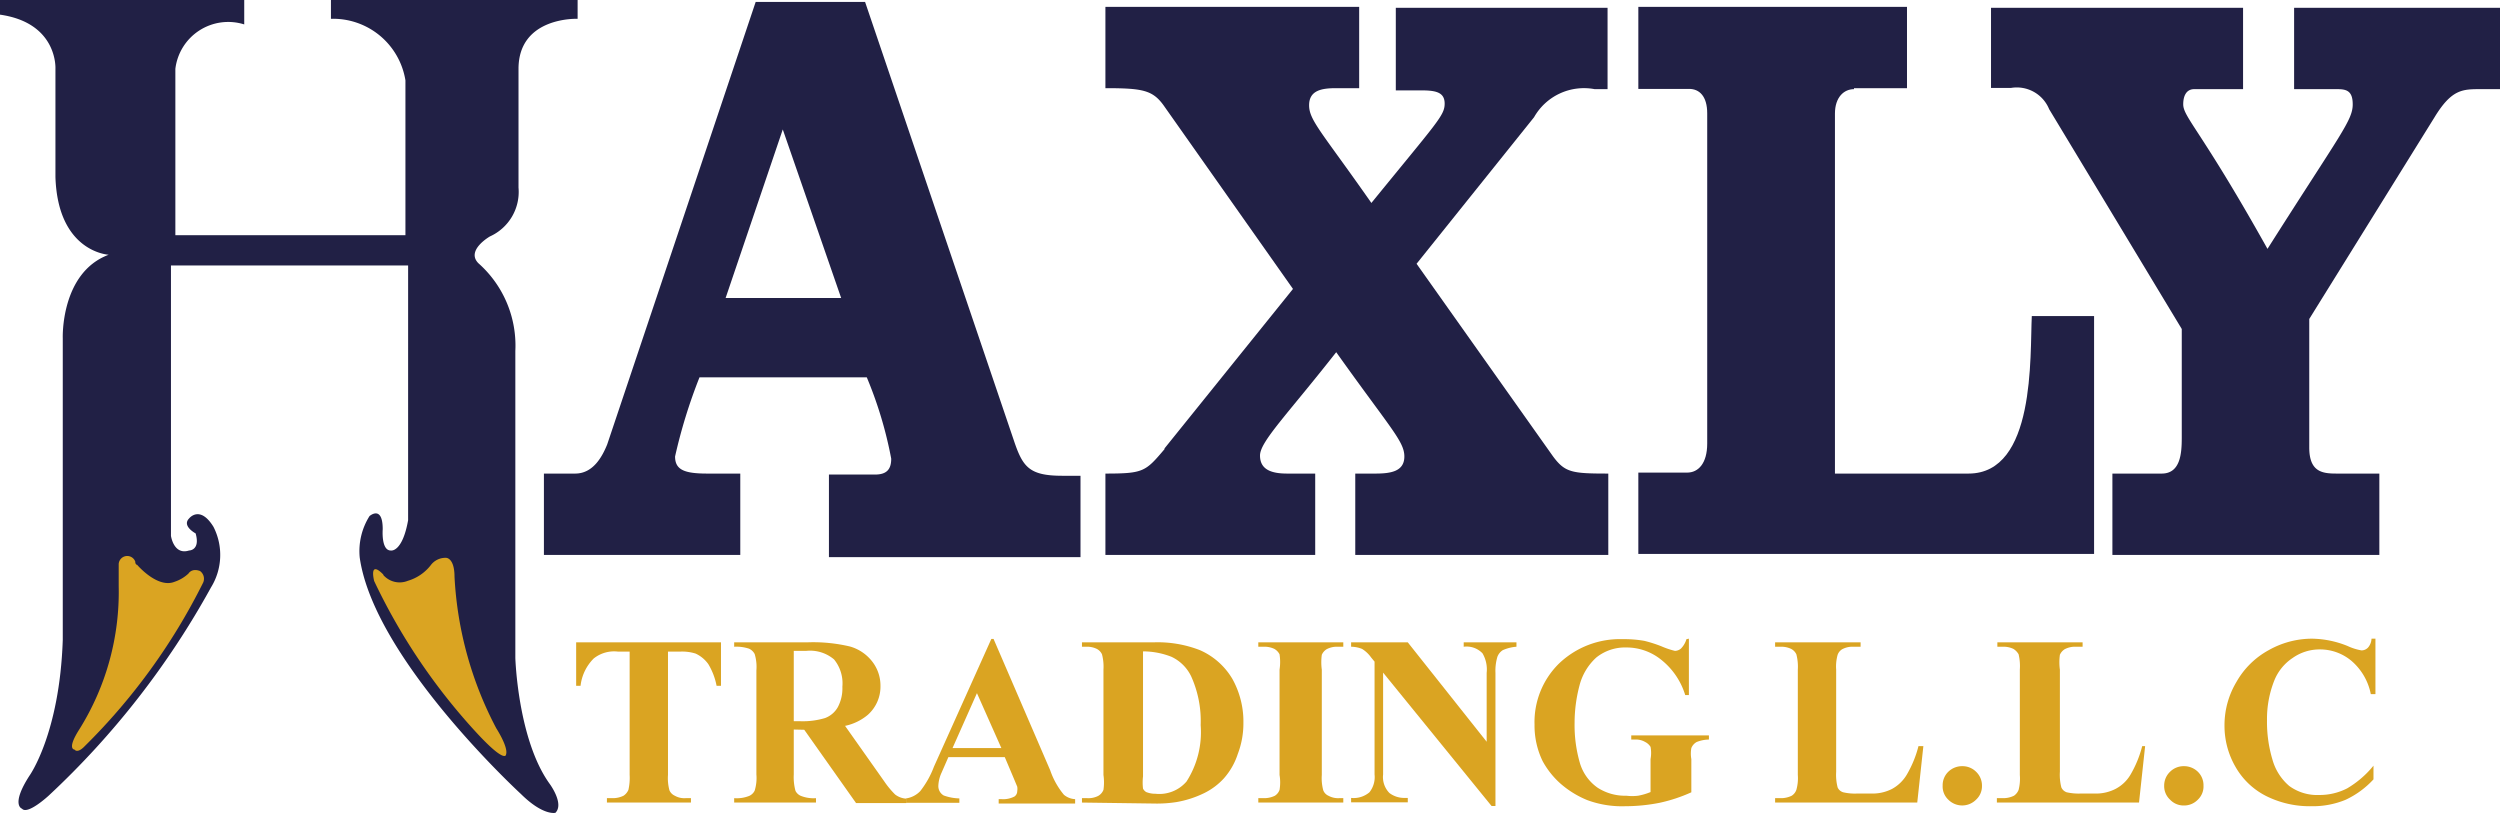 <svg xmlns="http://www.w3.org/2000/svg" viewBox="0 0 102.36 33.28"><defs><style>.cls-1{fill:#212045;}.cls-1,.cls-2{fill-rule:evenodd;}.cls-2,.cls-3{fill:#daa422;}</style></defs><g id="Layer_2" data-name="Layer 2"><g id="Layer_1-2" data-name="Layer 1"><path id="_373497992" data-name=" 373497992" class="cls-1" d="M0,0H10V1A2.18,2.18,0,0,0,7.18,2.82V9.63H16.6V3.29A3,3,0,0,0,13.55.77V0h10.1V.77s-2.42-.1-2.42,2.05V7.68a2,2,0,0,1-1.17,2s-1,.57-.47,1.1a4.5,4.5,0,0,1,1.51,3.59V26.94s.1,3.35,1.41,5.16c0,0,.6.81.23,1.18,0,0-.5.13-1.41-.77,0,0-6-5.51-6.6-9.67a2.69,2.69,0,0,1,.4-1.71s.54-.47.54.54c0,0-.07.87.33.87,0,0,.47.1.71-1.24V10.87H7V21.94s.11.8.74.6c0,0,.47,0,.27-.7,0,0-.57-.3-.27-.61,0,0,.44-.57,1,.34a2.53,2.53,0,0,1-.1,2.48A34.12,34.12,0,0,1,2,32.57s-.87.81-1.1.54c0,0-.47-.14.3-1.34,0,0,1.24-1.71,1.37-5.57V13.85s-.1-2.68,1.88-3.42c0,0-2.08-.1-2.18-3.18V2.82S2.38.94,0,.6V0Z"/><path id="_373497944" data-name=" 373497944" class="cls-2" d="M15.7,23.55a.89.89,0,0,0,1,.23,1.85,1.85,0,0,0,.93-.63.75.75,0,0,1,.64-.31s.34,0,.34.78a14.93,14.93,0,0,0,1.71,6.2s.5.77.4,1.07c0,0,0,.44-1.31-1a24.79,24.79,0,0,1-4.09-6.1s-.23-.88.37-.27Z"/><path id="_373498160" data-name=" 373498160" class="cls-2" d="M5.6,23.11s.84,1,1.55.71a1.54,1.54,0,0,0,.57-.34s.13-.23.47-.1a.39.39,0,0,1,.13.47,25.16,25.16,0,0,1-4.86,6.71s-.27.3-.41.13c0,0-.33,0,.2-.83A10.6,10.6,0,0,0,4.86,24s0-.5,0-.91A.35.35,0,0,1,5.54,23a.14.14,0,0,0,.06.13Z"/><path id="_373498424" data-name=" 373498424" class="cls-1" d="M23.55,19.39c.74,0,1.11-.7,1.31-1.19L30.94.08h4.48L41.5,18c.37,1.11.62,1.48,2,1.48h.74v3.33H33.94V19.43h1.89c.5,0,.66-.24.66-.65a16.51,16.51,0,0,0-1-3.33H28.64a21.58,21.58,0,0,0-1,3.24c0,.54.37.7,1.31.7h1.36v3.33H22.27V19.39ZM32.05,5.3l-2.34,6.9h4.73Z"/><path id="_373498448" data-name=" 373498448" class="cls-1" d="M47.68,18.36l5.26-6.53-5.3-7.52c-.45-.62-.86-.7-2.38-.7V.28H55.65V3.61h-.94c-.58,0-1.11.08-1.11.7s.53,1.11,2.55,4c2.71-3.33,3-3.58,3-4.07s-.41-.54-1-.54h-1V.32h8.67V3.65h-.53A2.35,2.35,0,0,0,62.81,4.8L58,10.8l5.59,7.89c.49.66.78.7,2.26.7v3.33H55.49V19.39h.82c.62,0,1.19-.08,1.19-.7s-.57-1.15-2.79-4.27c-2,2.55-3.12,3.66-3.12,4.23s.45.74,1.11.74h1.15v3.33H45.26V19.39c1.56,0,1.64-.08,2.42-1Z"/><path id="_373498184" data-name=" 373498184" class="cls-1" d="M75.91,3.65c-.41,0-.78.33-.78,1V19.39H80.6c2.75,0,2.51-4.81,2.59-6.45h2.55v9.74H67.08V19.35h2c.45,0,.82-.37.82-1.19V4.64c0-.7-.32-1-.74-1H67.08V.28h11V3.61H75.91v0Z"/><path id="_373498856" data-name=" 373498856" class="cls-1" d="M86.45,19.39h2.06c.78,0,.82-.86.82-1.48V13.47l-5.43-9a1.43,1.43,0,0,0-1.56-.87h-.82V.32H91.84V3.65h-2c-.33,0-.45.29-.45.62,0,.53.74,1.07,3.45,5.92,3-4.73,3.49-5.26,3.49-5.92s-.37-.62-.82-.62H93.93V.32h8.43V3.65h-.79c-.74,0-1.19,0-1.89,1.15l-5.13,8.26v5.26c0,1,.53,1.07,1.11,1.07h1.76v3.33H86.49V19.39Z"/><path class="cls-3" d="M29.52,26.3v1.78h-.18a2.7,2.7,0,0,0-.34-.89,1.31,1.31,0,0,0-.52-.43,1.82,1.82,0,0,0-.64-.08h-.49v5.05a1.9,1.9,0,0,0,.06.63.43.43,0,0,0,.22.22.78.78,0,0,0,.44.1h.22v.18H24.85v-.18h.22a1,1,0,0,0,.46-.1.54.54,0,0,0,.2-.24,2.21,2.21,0,0,0,.05-.61V26.68h-.47a1.34,1.34,0,0,0-1,.28,1.88,1.88,0,0,0-.54,1.12h-.18V26.3Z"/><path class="cls-3" d="M32.5,29.87v1.84a2.14,2.14,0,0,0,.07.67.43.43,0,0,0,.23.21,1.4,1.4,0,0,0,.61.09v.18H30.06v-.18a1.37,1.37,0,0,0,.61-.09.45.45,0,0,0,.23-.22,1.76,1.76,0,0,0,.07-.66V27.45a1.83,1.83,0,0,0-.07-.67.49.49,0,0,0-.23-.22,1.63,1.63,0,0,0-.61-.08V26.3h3a6.5,6.5,0,0,1,1.74.17,1.76,1.76,0,0,1,.9.6,1.6,1.6,0,0,1,.35,1,1.55,1.55,0,0,1-.52,1.2,2.13,2.13,0,0,1-.93.45L36.21,32a3.54,3.54,0,0,0,.44.53.83.83,0,0,0,.46.17v.18H35.05l-2.12-3Zm0-3.22v2.88h.28a3.16,3.16,0,0,0,1-.13,1,1,0,0,0,.52-.44,1.63,1.63,0,0,0,.19-.84A1.55,1.55,0,0,0,34.15,27,1.52,1.52,0,0,0,33,26.65Z"/><path class="cls-3" d="M41.14,31H38.83l-.28.64a1.4,1.4,0,0,0-.13.52.44.44,0,0,0,.22.41,2,2,0,0,0,.64.12v.18H37.1v-.18a1,1,0,0,0,.58-.3,3.77,3.77,0,0,0,.56-1l2.35-5.23h.09L43,31.54a3.18,3.18,0,0,0,.56,1,.77.77,0,0,0,.46.18v.18H40.89v-.18H41a1,1,0,0,0,.54-.11.27.27,0,0,0,.11-.22.57.57,0,0,0,0-.18l-.15-.36ZM41,30.63l-1-2.25-1,2.25Z"/><path class="cls-3" d="M44.3,32.86v-.18h.22a.88.88,0,0,0,.44-.09.49.49,0,0,0,.22-.25,2.11,2.11,0,0,0,0-.61V27.42a2,2,0,0,0-.06-.63.48.48,0,0,0-.21-.22.9.9,0,0,0-.44-.09H44.3V26.3h2.94a4.76,4.76,0,0,1,1.89.32,2.89,2.89,0,0,1,1.33,1.18,3.59,3.59,0,0,1,.45,1.8,3.5,3.5,0,0,1-.23,1.27,2.81,2.81,0,0,1-.57,1,2.7,2.7,0,0,1-.82.61,4.21,4.21,0,0,1-1.12.36,5.2,5.2,0,0,1-.93.06Zm2.5-6.19v5.12a2.14,2.14,0,0,0,0,.5.35.35,0,0,0,.13.14,1,1,0,0,0,.38.07A1.47,1.47,0,0,0,48.58,32a3.74,3.74,0,0,0,.58-2.31,4.43,4.43,0,0,0-.39-2,1.69,1.69,0,0,0-.81-.8A3.19,3.19,0,0,0,46.8,26.67Z"/><path class="cls-3" d="M55,32.68v.18H51.52v-.18h.22a1,1,0,0,0,.46-.1.47.47,0,0,0,.19-.24,1.86,1.86,0,0,0,0-.61V27.42a2.1,2.1,0,0,0,0-.63.54.54,0,0,0-.21-.22.93.93,0,0,0-.44-.09h-.22V26.3H55v.18h-.22a.9.9,0,0,0-.46.1.51.51,0,0,0-.2.23,2.27,2.27,0,0,0,0,.61v4.31a1.9,1.9,0,0,0,.06.63.4.4,0,0,0,.21.22.82.82,0,0,0,.44.1Z"/><path class="cls-3" d="M57.64,26.3l3.23,4.07V27.55a1.3,1.3,0,0,0-.17-.8.9.9,0,0,0-.77-.27V26.3h2.16v.18a1.69,1.69,0,0,0-.56.14.55.55,0,0,0-.22.27,2,2,0,0,0-.08.66V33h-.16l-4.44-5.46v4.17a.93.93,0,0,0,.26.76,1,1,0,0,0,.6.2h.15v.18H55.32v-.18a1,1,0,0,0,.75-.23,1,1,0,0,0,.21-.73V27.09l-.14-.17a1.28,1.28,0,0,0-.37-.35,1.22,1.22,0,0,0-.45-.09V26.3Z"/><path class="cls-3" d="M69.15,26.15v2.31H69A2.94,2.94,0,0,0,68,27a2.26,2.26,0,0,0-1.41-.49,1.88,1.88,0,0,0-1.23.41,2.33,2.33,0,0,0-.69,1.15,6,6,0,0,0-.2,1.52,5.56,5.56,0,0,0,.22,1.66,1.89,1.89,0,0,0,.72,1,2.07,2.07,0,0,0,1.18.33,2,2,0,0,0,.48,0,2.46,2.46,0,0,0,.51-.15V31.08a1.37,1.37,0,0,0,0-.5.54.54,0,0,0-.22-.2.74.74,0,0,0-.4-.1h-.17v-.17h3.18v.17a1.42,1.42,0,0,0-.5.1.49.49,0,0,0-.22.25,1.27,1.27,0,0,0,0,.45v1.36a6.39,6.39,0,0,1-1.3.43,7.33,7.33,0,0,1-1.41.14,4.09,4.09,0,0,1-1.55-.25,3.9,3.9,0,0,1-1.09-.67,3.41,3.41,0,0,1-.74-.93,3.33,3.33,0,0,1-.33-1.49,3.36,3.36,0,0,1,1-2.5,3.61,3.61,0,0,1,2.62-1,4.69,4.69,0,0,1,.88.07,5.4,5.4,0,0,1,.69.22,3.37,3.37,0,0,0,.56.19.39.39,0,0,0,.25-.1.92.92,0,0,0,.22-.38Z"/><path class="cls-3" d="M78.75,30.55l-.25,2.31H72.68v-.18h.22a1,1,0,0,0,.46-.1.47.47,0,0,0,.19-.24,1.75,1.75,0,0,0,.06-.61V27.42a2,2,0,0,0-.06-.63.48.48,0,0,0-.21-.22.93.93,0,0,0-.44-.09h-.22V26.3h3.5v.18h-.29a.9.9,0,0,0-.46.1.44.44,0,0,0-.19.23,1.79,1.79,0,0,0-.06.61V31.6a2.06,2.06,0,0,0,.06.64.36.36,0,0,0,.23.2,2.09,2.09,0,0,0,.58.05h.55a1.75,1.75,0,0,0,.87-.19,1.58,1.58,0,0,0,.6-.58,4.49,4.49,0,0,0,.48-1.17Z"/><path class="cls-3" d="M80.34,31.37a.79.79,0,0,1,.57.23.78.78,0,0,1,.24.57.75.75,0,0,1-.24.57.8.8,0,0,1-1.14,0,.74.74,0,0,1-.23-.57.77.77,0,0,1,.23-.57A.81.81,0,0,1,80.34,31.37Z"/><path class="cls-3" d="M87.83,30.55l-.25,2.31H81.76v-.18H82a1,1,0,0,0,.46-.1.52.52,0,0,0,.19-.24,1.86,1.86,0,0,0,.05-.61V27.42a2.1,2.1,0,0,0-.05-.63.62.62,0,0,0-.21-.22.93.93,0,0,0-.44-.09h-.22V26.3h3.49v.18H85a.9.9,0,0,0-.46.1.51.51,0,0,0-.2.23,2.27,2.27,0,0,0,0,.61V31.6a2.06,2.06,0,0,0,.06.64.37.37,0,0,0,.22.2,2.24,2.24,0,0,0,.59.05h.54a1.75,1.75,0,0,0,.87-.19,1.53,1.53,0,0,0,.61-.58,4.49,4.49,0,0,0,.48-1.17Z"/><path class="cls-3" d="M89.42,31.37a.81.81,0,0,1,.57.23.77.77,0,0,1,.23.57.74.74,0,0,1-.23.57.78.78,0,0,1-.57.24.76.76,0,0,1-.57-.24.75.75,0,0,1-.24-.57.78.78,0,0,1,.24-.57A.79.79,0,0,1,89.42,31.37Z"/><path class="cls-3" d="M97.26,26.15v2.27h-.19a2.4,2.4,0,0,0-.79-1.36A2,2,0,0,0,95,26.59a1.91,1.91,0,0,0-1.13.35,2,2,0,0,0-.75.92,4.26,4.26,0,0,0-.3,1.63,5.38,5.38,0,0,0,.22,1.6,2.19,2.19,0,0,0,.69,1.09,1.94,1.94,0,0,0,1.23.37,2.46,2.46,0,0,0,1.14-.27,4,4,0,0,0,1.08-.93v.56a3.64,3.64,0,0,1-1.15.84,3.52,3.52,0,0,1-1.39.26,4,4,0,0,1-1.86-.42,3,3,0,0,1-1.26-1.21,3.35,3.35,0,0,1-.44-1.68,3.44,3.44,0,0,1,.49-1.78,3.37,3.37,0,0,1,1.32-1.3,3.61,3.61,0,0,1,1.77-.47,4,4,0,0,1,1.46.3,2.25,2.25,0,0,0,.57.18.37.37,0,0,0,.27-.12.6.6,0,0,0,.14-.36Z"/></g></g></svg>
